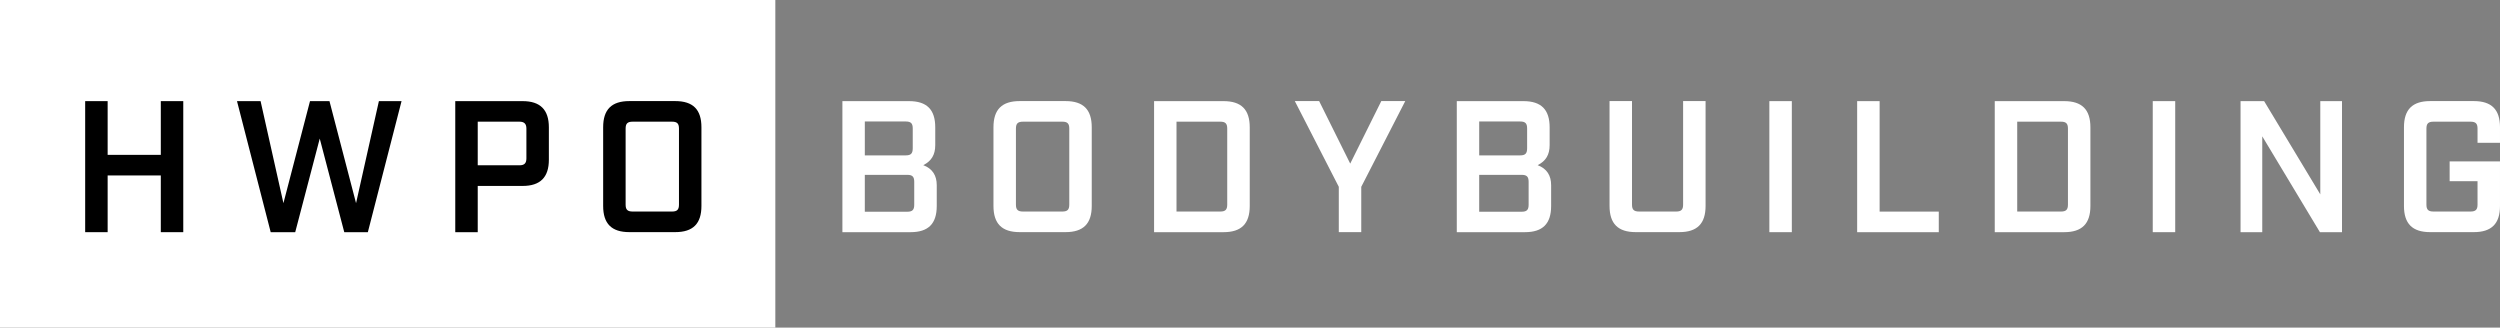 <?xml version="1.0" encoding="UTF-8"?><svg id="Layer_2" xmlns="http://www.w3.org/2000/svg" viewBox="0 0 534.19 70"><rect x="0" y="0" width="534.19" height="70" fill="#808080" stroke="none"/><defs><style>.cls-1{fill:#fff;}</style></defs><g id="Stacked_White-HWPO_Pro"><g id="Black-HWPO_Bodybuilding"><rect class="cls-1" width="165.67" height="70"/><path d="M18.2,21.61h4.8v11.48h11.36v-11.48h4.8v28h-4.8v-12.12h-11.36v12.12h-4.8v-28Z"/><path d="M50.64,21.61h5.04l4.88,21.8,5.68-21.8h4.16l5.68,21.8,4.88-21.8h4.84l-7.2,28h-5.04l-5.24-20-5.24,20h-5.24s-7.2-28-7.2-28Z"/><path d="M97.28,21.61h14.4c3.76,0,5.6,1.84,5.6,5.6v6.92c0,3.76-1.84,5.6-5.6,5.6h-9.6v9.88h-4.8v-28ZM111,35.32c1.04,0,1.48-.44,1.48-1.48v-6.36c0-1-.44-1.48-1.48-1.48h-8.92v9.32h8.92Z"/><path d="M128.88,44v-16.8c0-3.8,1.8-5.6,5.6-5.6h9.8c3.8,0,5.6,1.8,5.6,5.6v16.8c0,3.8-1.8,5.6-5.6,5.6h-9.8c-3.8,0-5.6-1.8-5.6-5.6ZM135.2,45.2h8.4c1.08,0,1.48-.4,1.48-1.48v-16.24c0-1.08-.4-1.48-1.48-1.48h-8.4c-1.12,0-1.52.4-1.52,1.48v16.24c0,1.08.4,1.48,1.52,1.48Z"/><path class="cls-1" d="M180,21.61h14.24c3.8,0,5.6,1.8,5.6,5.6v3.8c0,2.04-.8,3.4-2.56,4.28,2,.76,2.88,2.24,2.88,4.28v4.44c0,3.8-1.8,5.6-5.6,5.6h-14.56v-28h0ZM193.55,33.2c1.08,0,1.48-.4,1.48-1.52v-4.24c0-1.08-.4-1.48-1.48-1.48h-8.76v7.24h8.76ZM193.87,45.24c1.08,0,1.48-.4,1.48-1.48v-4.92c0-1.08-.4-1.48-1.48-1.48h-9.08v7.88s9.08,0,9.08,0Z"/><path class="cls-1" d="M212.28,44v-16.8c0-3.8,1.8-5.6,5.6-5.6h9.8c3.8,0,5.6,1.8,5.6,5.6v16.8c0,3.8-1.8,5.6-5.6,5.6h-9.8c-3.8,0-5.6-1.8-5.6-5.6ZM218.6,45.2h8.4c1.08,0,1.48-.4,1.48-1.48v-16.24c0-1.08-.4-1.48-1.48-1.48h-8.4c-1.12,0-1.52.4-1.52,1.48v16.24c0,1.08.4,1.48,1.52,1.48Z"/><path class="cls-1" d="M246.6,21.61h14.84c3.8,0,5.6,1.8,5.6,5.6v16.8c0,3.8-1.8,5.6-5.6,5.6h-14.84v-28ZM260.75,45.2c1.08,0,1.48-.4,1.48-1.48v-16.24c0-1.08-.4-1.48-1.48-1.48h-9.36v19.2s9.36,0,9.36,0Z"/><path class="cls-1" d="M286.07,39.92l-9.4-18.32h5.2l6.64,13.36,6.64-13.36h5.12l-9.4,18.32v9.68h-4.8v-9.68h0Z"/><path class="cls-1" d="M311.28,21.61h14.24c3.8,0,5.6,1.8,5.6,5.6v3.8c0,2.04-.8,3.4-2.56,4.28,2,.76,2.88,2.24,2.88,4.28v4.44c0,3.8-1.8,5.6-5.6,5.6h-14.56s0-28,0-28ZM324.83,33.2c1.08,0,1.48-.4,1.48-1.52v-4.24c0-1.08-.4-1.48-1.48-1.48h-8.76v7.24h8.76ZM325.15,45.24c1.08,0,1.48-.4,1.48-1.48v-4.92c0-1.08-.4-1.48-1.48-1.48h-9.08v7.88s9.08,0,9.08,0Z"/><path class="cls-1" d="M343.92,44v-22.4h4.8v22.12c0,1.08.4,1.48,1.52,1.48h7.92c1.08,0,1.48-.4,1.48-1.48v-22.12h4.8v22.4c0,3.8-1.8,5.6-5.6,5.6h-9.32c-3.8,0-5.6-1.8-5.6-5.6h0Z"/><path class="cls-1" d="M378.07,21.61h4.8v28h-4.8v-28Z"/><path class="cls-1" d="M396.83,21.61h4.8v23.6h12.64v4.4h-17.44v-28Z"/><path class="cls-1" d="M426.23,21.61h14.84c3.8,0,5.6,1.8,5.6,5.6v16.8c0,3.8-1.8,5.6-5.6,5.6h-14.84v-28ZM440.39,45.2c1.08,0,1.48-.4,1.48-1.48v-16.24c0-1.08-.4-1.48-1.48-1.48h-9.36v19.2s9.36,0,9.36,0Z"/><path class="cls-1" d="M459.99,21.61h4.8v28h-4.8v-28Z"/><path class="cls-1" d="M478.75,21.61h5.04l12,19.92v-19.92h4.64v28h-4.72l-12.32-20.48v20.48h-4.64v-28Z"/><path class="cls-1" d="M513.67,44v-16.8c0-3.8,1.8-5.6,5.6-5.6h9.32c3.8,0,5.6,1.8,5.6,5.6v3.32h-4.8v-3.04c0-1.08-.4-1.48-1.52-1.48h-7.88c-1.12,0-1.52.4-1.52,1.48v16.24c0,1.08.4,1.48,1.52,1.48h7.88c1.12,0,1.52-.4,1.52-1.48v-5h-5.96v-4.24h10.76v9.52c0,3.8-1.8,5.6-5.6,5.6h-9.32c-3.8,0-5.6-1.8-5.6-5.6Z"/></g></g></svg>